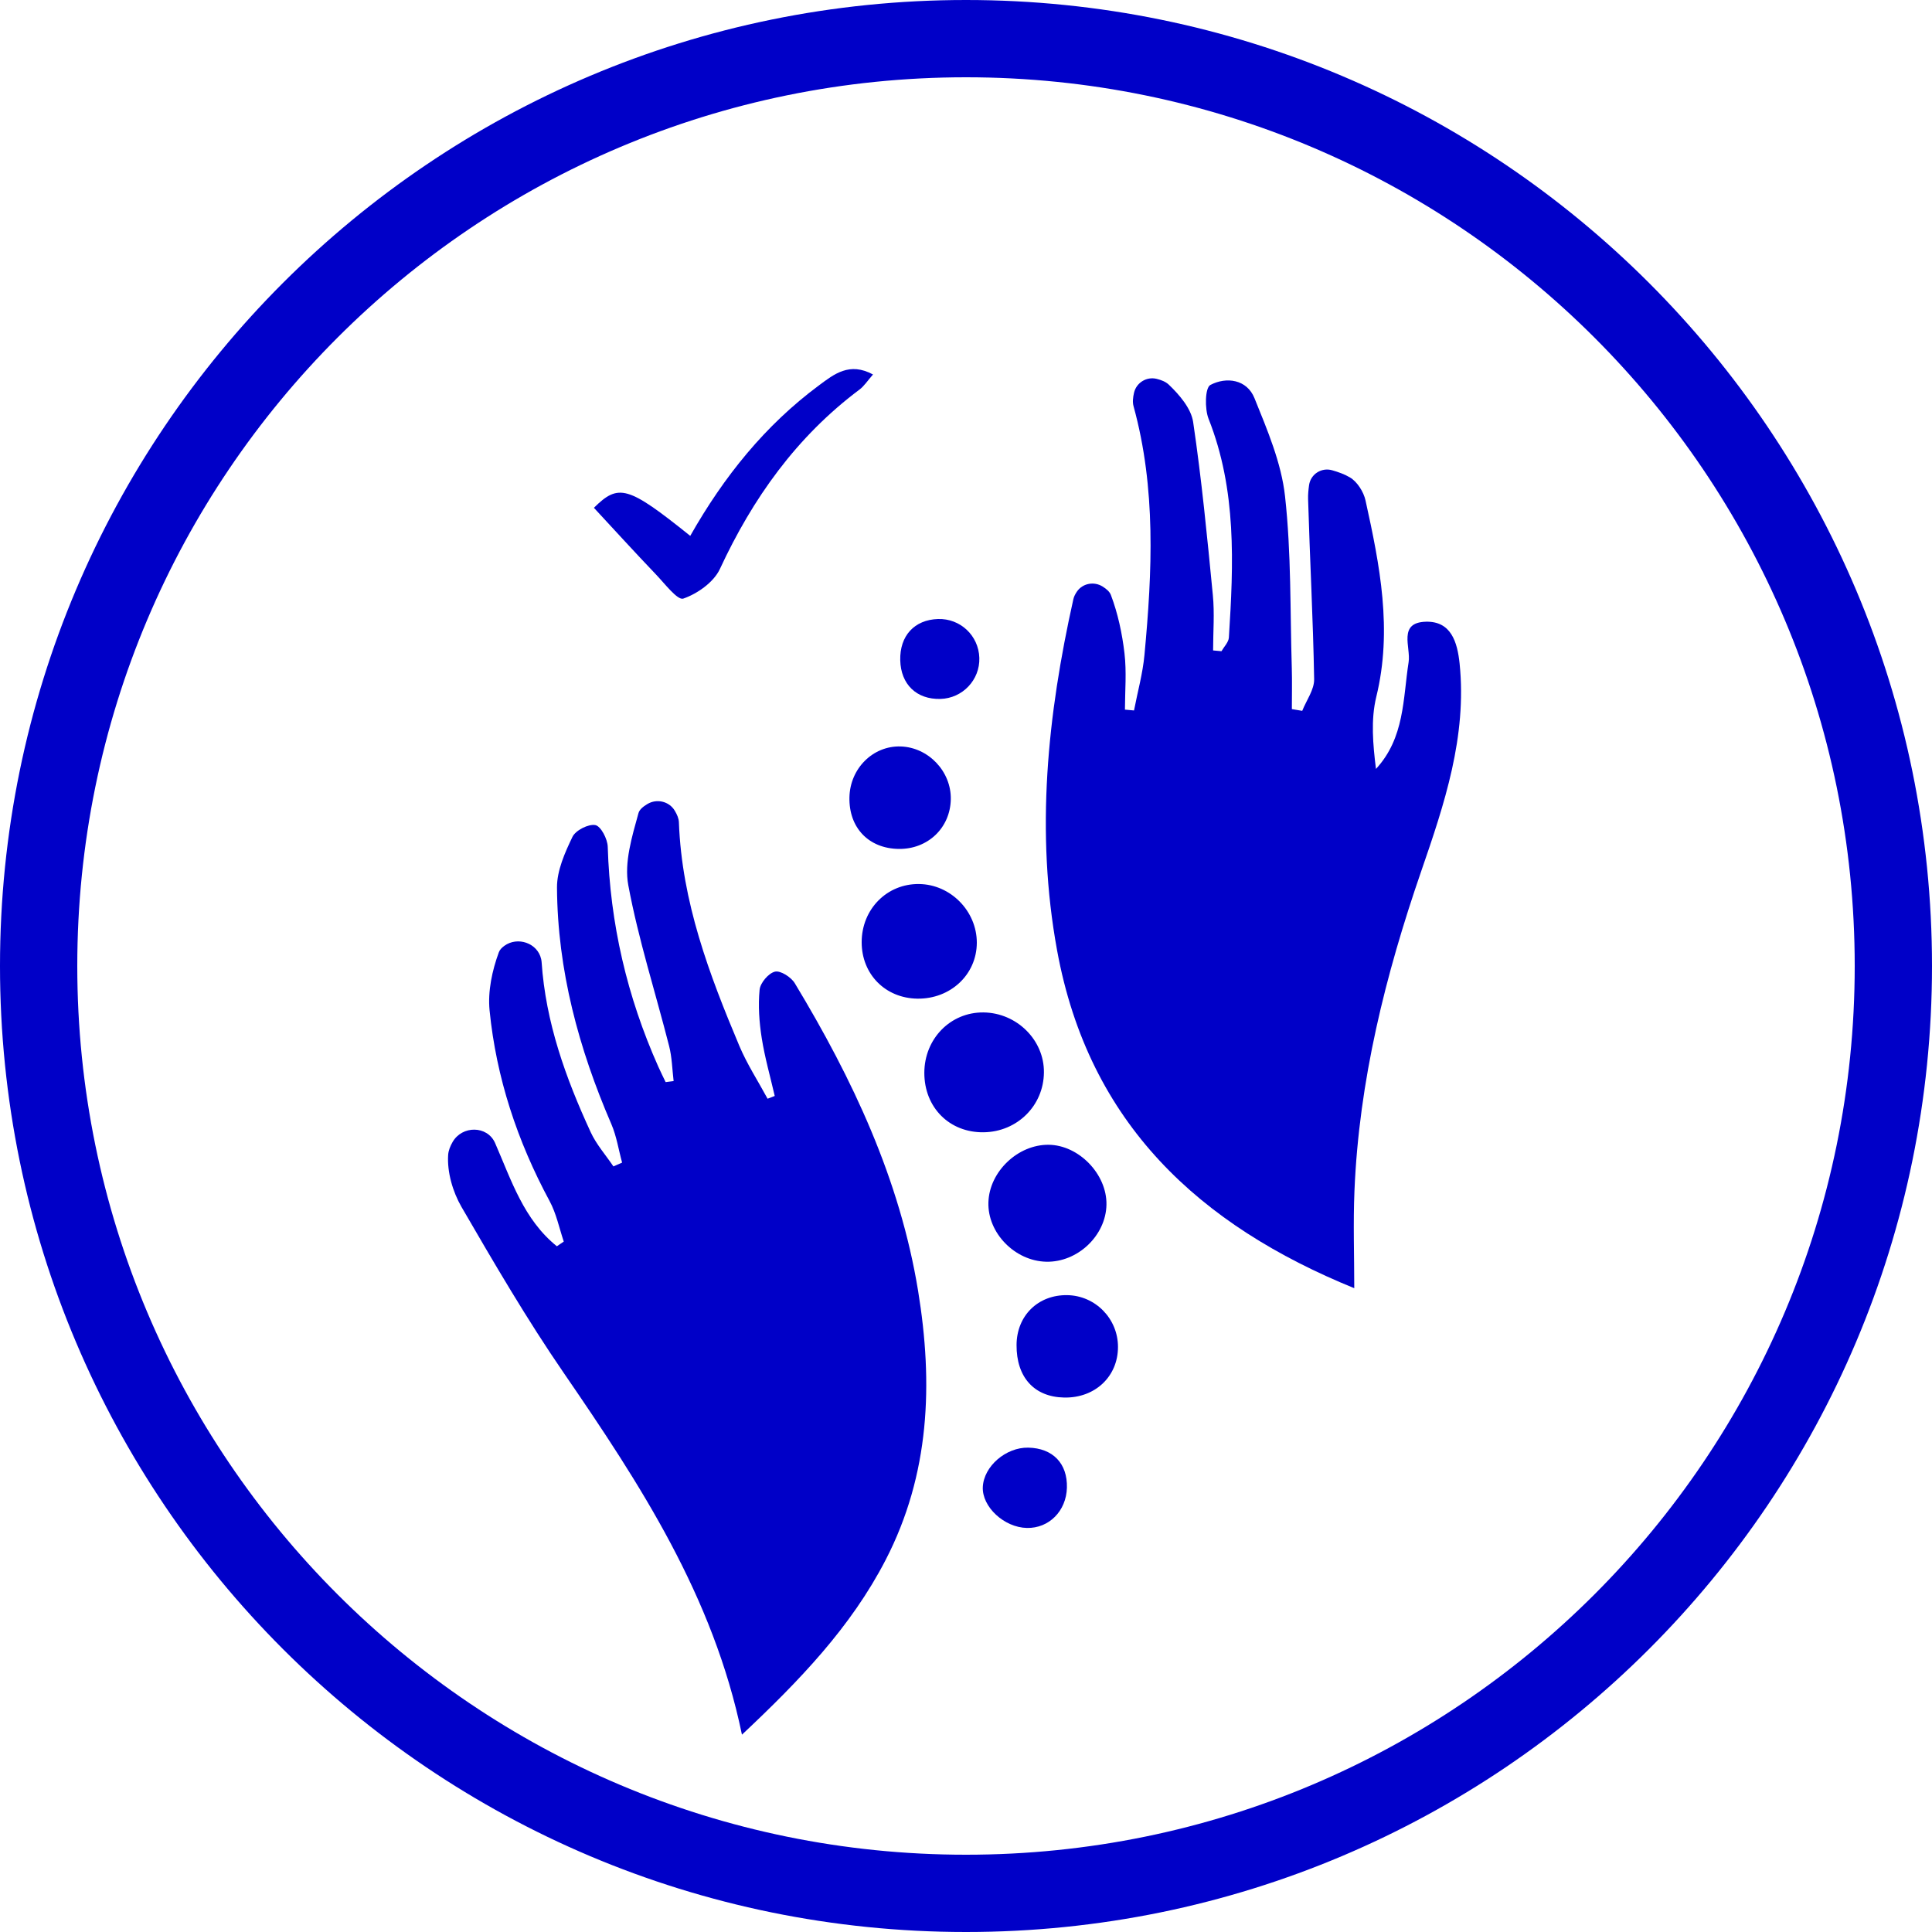 <?xml version="1.0" encoding="utf-8"?>
<!-- Generator: Adobe Illustrator 25.4.1, SVG Export Plug-In . SVG Version: 6.00 Build 0)  -->
<svg version="1.1" id="Calque_1" xmlns="http://www.w3.org/2000/svg" xmlns:xlink="http://www.w3.org/1999/xlink" x="0px" y="0px"
	 viewBox="0 0 300 300" style="enable-background:new 0 0 300 300;" xml:space="preserve">
<style type="text/css">
	.st0{fill:#0000C8;}
	.st1{fill:none;stroke:#0000C8;stroke-width:4;stroke-miterlimit:10;}
	.st2{fill:none;stroke:#0000C8;stroke-width:8;stroke-miterlimit:10;}
	.st3{fill:none;stroke:#0000C8;stroke-width:3;stroke-miterlimit:10;}
</style>
<g>
	<path class="st0" d="M87.54,192.79c-0.71-2.12-1.16-4.37-2.21-6.31c-5-9.28-8.27-19.13-9.31-29.59c-0.29-2.96,0.4-6.2,1.44-9.02
		c0.14-0.39,0.45-0.71,0.85-1c2.06-1.5,5.16-0.44,5.72,2.05c0.03,0.15,0.06,0.3,0.07,0.45c0.63,9.39,3.74,18.02,7.62,26.43
		c0.88,1.91,2.34,3.55,3.53,5.32l1.35-0.59c-0.55-2-0.86-4.1-1.67-5.98c-5.07-11.73-8.36-23.9-8.44-36.72
		c-0.02-2.64,1.22-5.42,2.4-7.88c0.49-1.02,2.48-2.03,3.55-1.83c0.86,0.16,1.9,2.16,1.93,3.37c0.36,11.91,3,23.27,7.85,34.14
		c0.36,0.81,0.76,1.6,1.14,2.4c0.41-0.05,0.82-0.1,1.24-0.16c-0.22-1.82-0.25-3.68-0.7-5.44c-2.12-8.33-4.77-16.55-6.34-24.98
		c-0.66-3.53,0.58-7.55,1.58-11.18c0.15-0.55,0.69-1,1.37-1.41c1.46-0.89,3.4-0.44,4.27,1.03c0.36,0.6,0.62,1.2,0.64,1.81
		c0.45,12.32,4.7,23.59,9.39,34.72c1.2,2.84,2.91,5.47,4.38,8.19c0.65-0.25,0.46-0.18,1.11-0.43c-0.69-2.99-1.54-5.96-2.02-8.99
		c-0.39-2.47-0.57-5.03-0.33-7.5c0.1-1.06,1.38-2.57,2.38-2.81c0.86-0.21,2.51,0.85,3.08,1.79c8.98,14.87,16.31,30.42,19.15,47.76
		c2.36,14.42,1.83,28.49-5.03,41.78c-5.4,10.46-13.4,18.77-22.32,27.15c-4.45-21.53-15.82-38.91-27.65-56.14
		c-5.72-8.32-10.83-17.07-15.9-25.81c-1.36-2.35-2.25-5.43-2.07-8.08c0.05-0.68,0.31-1.34,0.69-2c1.48-2.58,5.37-2.58,6.59,0.14
		c0.01,0.02,0.01,0.03,0.02,0.05c2.52,5.77,4.43,11.85,9.58,16C87.03,193.13,86.98,193.17,87.54,192.79z"/>
	<path class="st0" d="M176.09,110.32c0.55-2.87,1.35-5.71,1.62-8.61c1.21-12.94,1.82-25.85-1.69-38.62c-0.18-0.64-0.1-1.36,0.07-2.1
		c0.36-1.57,1.96-2.55,3.52-2.16c0.73,0.18,1.39,0.44,1.87,0.89c1.65,1.57,3.47,3.69,3.79,5.8c1.32,8.92,2.19,17.91,3.06,26.89
		c0.28,2.84,0.04,5.73,0.04,8.59c0.43,0.04,0.86,0.08,1.3,0.12c0.4-0.7,1.1-1.39,1.15-2.12c0.73-11.48,1.22-22.92-3.15-33.96
		c-0.62-1.56-0.55-4.82,0.27-5.26c2.5-1.32,5.69-0.87,6.86,2.06c1.99,4.93,4.17,10.03,4.74,15.22c0.98,8.83,0.78,17.78,1.05,26.68
		c0.06,2.12,0.01,4.24,0.01,6.37l1.61,0.27c0.65-1.64,1.88-3.29,1.85-4.92c-0.16-9.32-0.67-18.64-0.94-27.96
		c-0.02-0.72,0.05-1.44,0.15-2.16c0.24-1.71,1.92-2.79,3.58-2.32c0.97,0.28,1.92,0.61,2.76,1.11c1.14,0.67,2.14,2.25,2.43,3.59
		c2.22,10.05,4.21,20.09,1.67,30.48c-0.87,3.56-0.52,7.41-0.05,11.2c4.46-4.84,4.18-10.87,5.07-16.59c0.36-2.31-1.7-6.15,2.68-6.27
		c3.91-0.1,4.89,3.14,5.24,6.52c1.15,11.32-2.36,21.78-5.96,32.21c-5.56,16.12-9.66,32.54-10.37,49.65
		c-0.21,5-0.03,10.02-0.03,15.11c-23.93-9.74-41.22-25.48-46.15-52.48c-3.37-18.43-1.49-36.49,2.53-54.5
		c0.09-0.41,0.29-0.8,0.55-1.18c0.88-1.3,2.67-1.63,4-0.79c0.59,0.37,1.08,0.79,1.28,1.31c1.09,2.88,1.75,5.98,2.11,9.05
		c0.34,2.88,0.08,5.83,0.07,8.75C175.54,110.27,175.23,110.24,176.09,110.32z"/>
	<path class="st0" d="M152.74,175.82c-5.31,0.07-9.22-3.85-9.21-9.24c0.01-5.29,4.07-9.43,9.19-9.37c5.17,0.06,9.43,4.29,9.38,9.31
		C162.06,171.68,157.96,175.75,152.74,175.82z"/>
	<path class="st0" d="M162.82,177.76c4.7,0.04,9.08,4.57,8.99,9.31c-0.09,4.8-4.48,8.96-9.35,8.85c-4.88-0.11-9.13-4.48-8.98-9.22
		C153.62,181.94,158.04,177.72,162.82,177.76z"/>
	<path class="st0" d="M142.43,155.07c-4.97-0.08-8.63-3.8-8.63-8.76c0-5.13,3.92-9.1,8.91-9.04c4.9,0.06,8.98,4.21,8.97,9.13
		C151.66,151.33,147.59,155.15,142.43,155.07z"/>
	<path class="st0" d="M157.85,208.85c0.02-4.56,3.35-7.82,7.89-7.74c4.36,0.08,7.86,3.66,7.86,8.04c0,4.6-3.57,7.96-8.36,7.86
		C160.59,216.92,157.82,213.86,157.85,208.85z"/>
	<path class="st0" d="M139.54,131.82c-4.66-0.07-7.74-3.29-7.64-8.01c0.09-4.49,3.67-8.04,7.96-7.9c4.31,0.14,7.86,3.88,7.78,8.2
		C147.56,128.56,144.06,131.89,139.54,131.82z"/>
	<path class="st0" d="M159.67,224.79c3.81,0.08,6.1,2.45,6,6.22c-0.1,3.62-2.78,6.32-6.21,6.25c-3.53-0.07-6.99-3.28-6.85-6.36
		C152.76,227.69,156.19,224.72,159.67,224.79z"/>
	<path class="st0" d="M152.07,102.15c0.11,3.42-2.61,6.29-6.05,6.38c-3.7,0.09-6.14-2.26-6.23-6.01c-0.09-3.79,2.19-6.28,5.86-6.4
		C149.11,96.01,151.96,98.69,152.07,102.15z"/>
	<path class="st0" d="M107.18,83.21c5.24-9.24,11.64-17.18,20-23.38c2.34-1.74,4.73-3.66,8.38-1.68c-0.83,0.94-1.36,1.79-2.11,2.35
		c-9.77,7.32-16.57,16.87-21.67,27.86c-0.95,2.04-3.48,3.83-5.68,4.59c-0.9,0.31-2.92-2.38-4.31-3.82
		c-3.23-3.38-6.38-6.84-9.57-10.28C96.06,75.07,97.46,75.41,107.18,83.21z"/>
</g>
<path class="st0" d="M150,300C67.16,300,0,232.84,0,150S67.16,0,150,0s150,67.16,150,150S232.84,300,150,300z M150,12
	C73.78,12,12,73.78,12,150s61.78,138,138,138s138-61.78,138-138S226.22,12,150,12L150,12z"/>
</svg>
